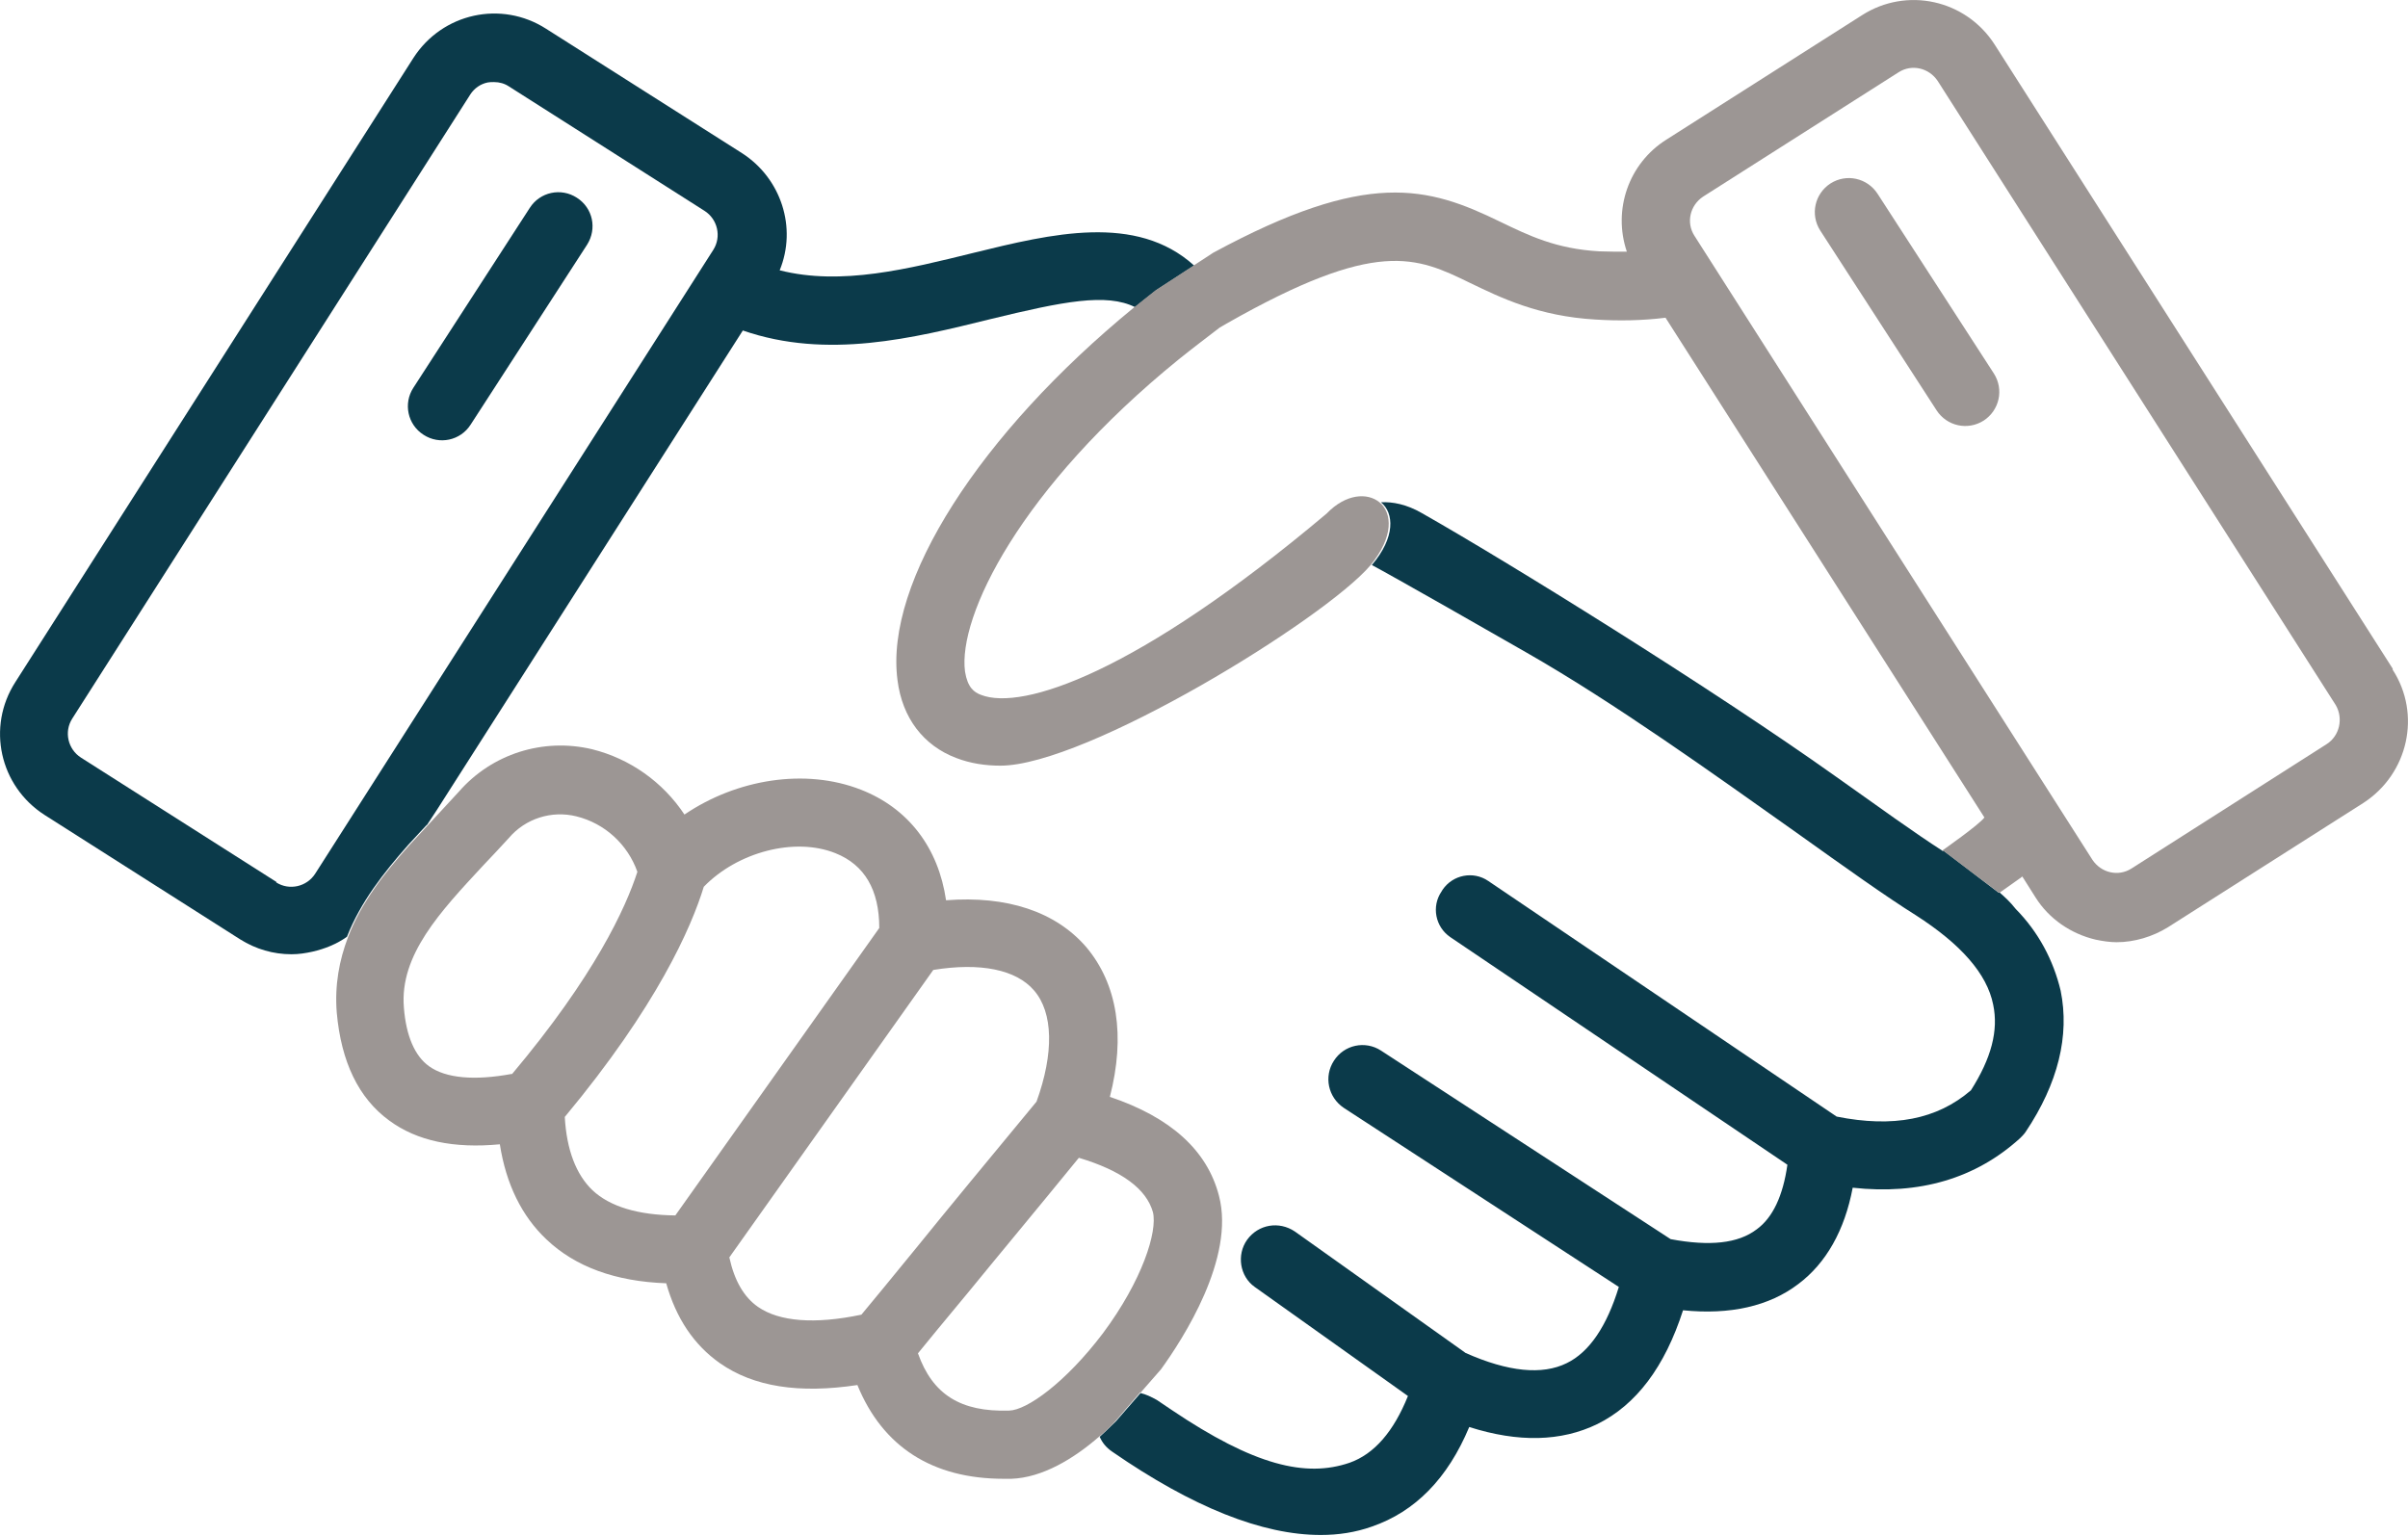 <?xml version="1.0" encoding="UTF-8"?><svg id="Ebene_2" xmlns="http://www.w3.org/2000/svg" width="66" height="42.1" viewBox="0 0 66 42.1"><defs><style>.cls-1{fill:#9c9694;}.cls-2{fill:#0b3a4a;}</style></defs><g id="Ebene_1-2"><path class="cls-2" d="m15.81,5.42c-.43-.28-1.01-.16-1.29.28l-3.19,4.93c-.28.43-.16,1.01.28,1.29.43.28,1.01.16,1.29-.28l3.19-4.93c.28-.44.16-1.01-.28-1.29Z"/><path class="cls-2" d="m53.25,23.33c-.75-.48-1.76-1.21-2.93-2.04-3.43-2.44-9.03-5.91-11.36-7.23-.4-.23-.79-.31-1.11-.29.36.29.4.96-.25,1.72.48.25,3.6,2.03,4.24,2.4,2.4,1.37,5.16,3.35,7.39,4.93,1.33.95,2.48,1.77,3.28,2.27,1.23.79,1.95,1.6,2.12,2.45.15.71-.05,1.47-.61,2.35-.93.8-2.13,1.03-3.68.72l-9.55-6.46c-.41-.28-.97-.17-1.25.24l-.03.05c-.28.41-.17.97.24,1.25l9.24,6.24c-.12.85-.4,1.45-.84,1.77-.51.39-1.29.47-2.36.27l-7.94-5.17c-.43-.28-1.01-.16-1.29.28-.28.43-.16,1,.27,1.29l7.54,4.91c-.33,1.08-.81,1.79-1.43,2.09-.67.33-1.6.24-2.77-.28l-4.68-3.33c-.43-.29-1-.2-1.31.23-.29.41-.2,1,.21,1.29l4.2,2.99c-.39.97-.92,1.59-1.6,1.83-1.2.41-2.61.08-4.88-1.45l-.4-.27c-.16-.09-.31-.16-.45-.19l-.67.77c-.15.15-.29.28-.45.43.07.15.17.29.35.41,2.2,1.52,4.11,2.28,5.71,2.28.48,0,.95-.07,1.4-.23,1.19-.41,2.08-1.32,2.67-2.73,1.35.43,2.52.4,3.51-.08,1.07-.53,1.85-1.57,2.35-3.12,1.29.13,2.36-.11,3.16-.72.76-.57,1.27-1.47,1.49-2.64,1.83.2,3.37-.25,4.59-1.36.05-.05.11-.11.15-.17.89-1.33,1.21-2.64.96-3.87-.2-.84-.61-1.61-1.23-2.24-.15-.19-.29-.32-.44-.45h-.03s-1.51-1.15-1.51-1.15Z"/><path class="cls-2" d="m7.58,24.18l-5.36-3.41c-.36-.23-.47-.71-.24-1.07L12.89,2.59c.11-.17.28-.29.48-.33.05-.01.11-.01.17-.01.15,0,.29.04.41.12l5.36,3.41c.36.23.47.71.24,1.07l-10.91,17.1c-.23.36-.71.47-1.07.24Zm4.12-1.56l.27-.41,8.39-13.15c2.31.8,4.67.21,6.78-.31,2.01-.49,3.19-.72,3.97-.33.19-.16.39-.31.59-.47l1.03-.67c-1.59-1.44-3.92-.87-6.04-.35-1.79.44-3.63.91-5.32.48.48-1.17.04-2.52-1.03-3.21L14.97.79c-1.23-.79-2.85-.43-3.64.8L.42,18.7c-.79,1.23-.43,2.85.8,3.64l5.36,3.41c.43.27.91.41,1.41.41.2,0,.39-.03.57-.07.35-.08.67-.21.95-.41.37-.95,1.01-1.76,1.68-2.52l.51-.55Z"/><path class="cls-1" d="m63.77,20.4l-5.35,3.41c-.36.23-.83.12-1.07-.24l-10.91-17.11c-.23-.36-.12-.83.24-1.07l5.36-3.41c.36-.23.83-.12,1.07.24l10.91,17.11c.21.36.11.84-.25,1.07Zm1.81-2.07L54.67,1.22c-.79-1.23-2.41-1.59-3.64-.8l-5.36,3.41c-1.03.65-1.47,1.92-1.08,3.07-.24,0-.49,0-.76-.01-1.19-.07-1.92-.43-2.71-.81-1.99-.97-3.64-1.44-7.87.85l-.55.36-1.03.67c-.2.16-.39.31-.59.47-4.21,3.45-6.84,7.52-6.48,10.22.13,1.03.71,1.79,1.61,2.13.39.15.8.21,1.21.21,2.35,0,8.88-4.01,10.14-5.49h0c.65-.79.6-1.44.25-1.73-.33-.27-.92-.24-1.45.31-5.19,4.37-8.34,5.41-9.47,4.97-.19-.07-.37-.2-.44-.64-.2-1.51,1.51-5.03,5.86-8.56.36-.29.73-.57,1.12-.87.07-.04.12-.07.19-.11,4.13-2.35,5.2-1.83,6.68-1.11.83.4,1.87.91,3.43,1,.64.04,1.28.03,1.92-.05l8.74,13.7c-.13.19-1.16.91-1.16.91h.03s1.52,1.15,1.52,1.15h.03s.55-.39.55-.39c.03-.01.04-.04.07-.05l.36.57c.37.59.97,1,1.65,1.16.19.04.39.07.57.07.49,0,.99-.15,1.41-.41l5.36-3.41c1.23-.8,1.59-2.43.8-3.65Z"/><path class="cls-1" d="m51.46,5.31c-.28-.43-.85-.56-1.29-.28-.43.28-.56.85-.28,1.29l3.19,4.93c.28.43.85.56,1.29.28.43-.28.56-.85.28-1.29l-3.19-4.93Z"/><path class="cls-1" d="m27.65,38.67c-1.32.04-2.09-.44-2.49-1.57.25-.31.68-.83,1.41-1.71.75-.92,1.76-2.13,3-3.65,1.17.35,1.85.85,2.03,1.49.13.53-.29,1.87-1.37,3.32-1.03,1.36-2.09,2.11-2.57,2.12Zm-4.04-2.63c-1.28.27-2.25.19-2.83-.21-.39-.27-.65-.72-.79-1.36l5.59-7.88c1.29-.21,2.27-.01,2.76.56.53.61.55,1.72.07,3.05-1.39,1.68-2.48,3-3.28,3.99-.72.88-1.25,1.53-1.52,1.85Zm-5.09-2.72c-1.03-.01-1.8-.24-2.28-.69-.45-.43-.71-1.11-.76-2.01,2.53-3.04,3.47-5.2,3.81-6.31.92-.95,2.49-1.37,3.61-.92.8.32,1.2,1.01,1.2,2.05l-5.59,7.88Zm-4.49-3.88c-1.03.19-1.81.12-2.27-.21-.39-.28-.63-.83-.69-1.61-.12-1.44,1-2.63,2.17-3.89.24-.25.48-.51.71-.76.45-.53,1.17-.76,1.85-.59.77.19,1.4.76,1.67,1.52-.32.99-1.17,2.85-3.44,5.55Zm17.23,8.74l.56-.64c.6-.83,2.04-3.05,1.59-4.76-.32-1.24-1.32-2.15-2.99-2.71.43-1.67.21-3.09-.65-4.11-.84-.97-2.17-1.41-3.84-1.28-.21-1.44-1.03-2.52-2.33-3.03-1.53-.6-3.41-.29-4.84.68-.59-.89-1.49-1.53-2.53-1.79-1.35-.32-2.75.13-3.65,1.16l-.85.92-.51.55c-.68.76-1.32,1.57-1.68,2.52-.24.63-.37,1.31-.31,2.07.12,1.35.6,2.35,1.44,2.96.76.56,1.77.77,3.03.65.17,1.09.6,1.97,1.28,2.61.79.75,1.89,1.15,3.28,1.2.27.96.76,1.69,1.47,2.19.93.65,2.17.84,3.77.6.69,1.69,2.05,2.57,4.01,2.57h.21c.85-.03,1.71-.55,2.41-1.16.16-.13.32-.28.45-.43l.68-.79Z"/></g></svg>